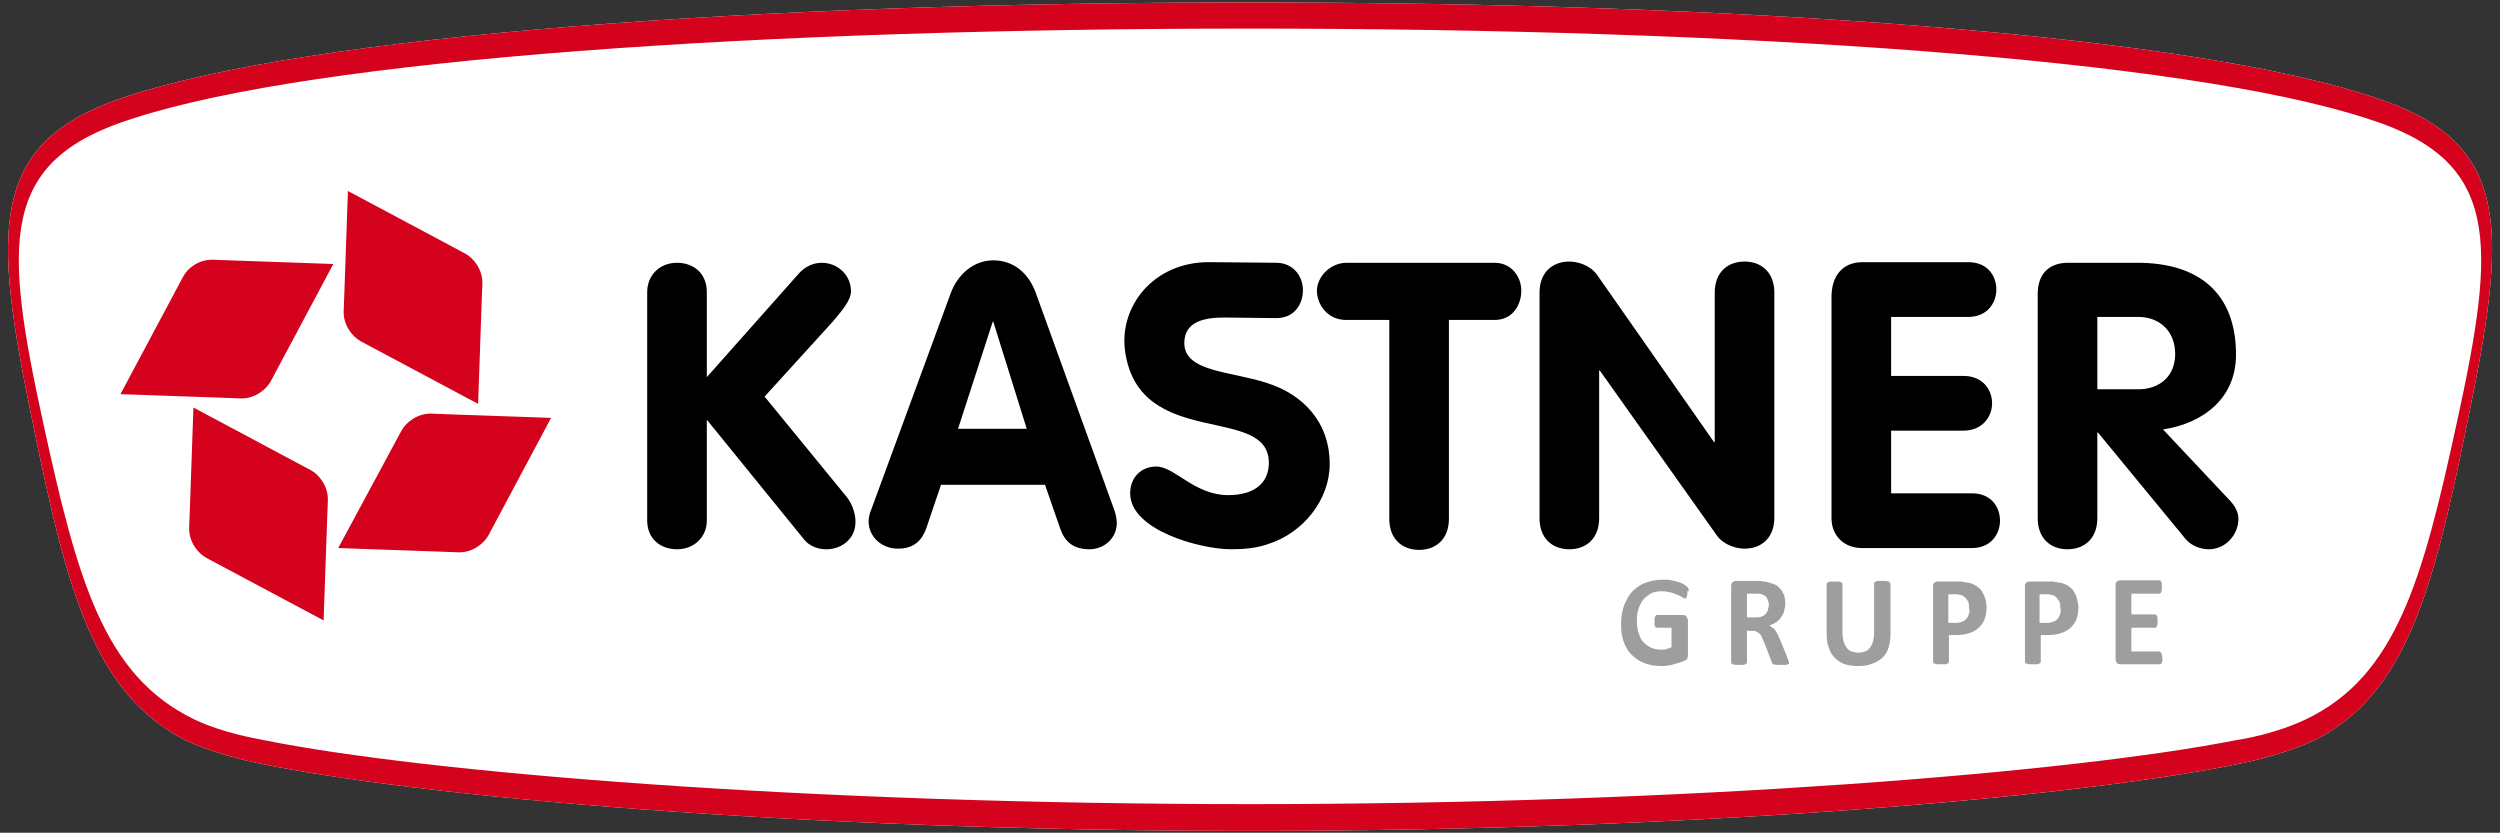 <svg version="1.1" id="Ebene_1" xmlns="http://www.w3.org/2000/svg" x="0" y="0" viewBox="0 0 411 136.9" xml:space="preserve"><rect x="0" y="0" width="411" height="136.9" fill="#333333" stroke="none"/><style>.st1{fill:#d4021d}</style><path d="M390.9 16.2C360.3 5.7 285.8.4 205.5.4 125.2.4 50.7 5.7 20.1 16.1-2 23.6-1.2 37.8 5.4 69.6 11 97 15.4 114 30.5 121.7c0 0 4.2 2.1 11.6 3.7 26.6 5.6 89.7 11.2 163.4 11.2s136.9-5.6 163.4-11.2c7.4-1.6 11.6-3.7 11.6-3.7 15.1-7.6 19.5-24.7 25.1-52.1 6.6-31.8 7.5-46-14.7-53.4" fill="#fff"/><path class="st1" d="M403.9 69.5c-5.6 25.7-9.9 41.7-24.9 48.8-4.9 2.3-10.1 3.2-11.5 3.4-26.3 5.2-88.9 10.5-162 10.5s-135.7-5.2-162-10.5c-1.4-.3-6.6-1.1-11.5-3.4-15-7.2-19.3-23.1-24.9-48.8-6.5-29.8-7.3-43.1 14.7-50C52.1 9.6 125.9 4.7 205.5 4.7s153.4 4.9 183.7 14.8c22 6.9 21.2 20.2 14.7 50m-13-53.3C360.3 5.7 285.8.4 205.5.4 125.2.4 50.7 5.7 20.1 16.1-2 23.6-1.2 37.8 5.4 69.6 11 97 15.4 114 30.5 121.7c0 0 4.2 2.1 11.6 3.7 26.6 5.6 89.7 11.2 163.4 11.2s136.9-5.6 163.4-11.2c7.4-1.6 11.6-3.7 11.6-3.7 15.1-7.6 19.5-24.7 25.1-52.1 6.6-31.8 7.5-46-14.7-53.4"/><path class="st1" d="M56.6 48.5l.6-17.1 19.3 10.3c1.3.7 2.9 2.6 2.8 5l-.1 2.6-.6 17.1-19.3-10.3c-1.3-.7-2.9-2.6-2.8-5l.1-2.6zM36.9 65.4l-17.1-.6 10.3-19.3c.7-1.4 2.6-2.9 5-2.8l2.6.1 17.1.6-10.3 19.3c-.7 1.3-2.6 2.9-5 2.8l-2.6-.1zm16.9 19.5l-.6 17.1-19.3-10.3c-1.3-.7-2.9-2.6-2.8-5l.1-2.6.6-17.1 19.3 10.3c1.3.7 2.9 2.6 2.8 5l-.1 2.6zm19.7-16.8l17.1.6L80.3 88c-.7 1.3-2.6 2.9-5 2.8l-2.6-.1-17.1-.6L66 70.8c.7-1.3 2.6-2.9 5-2.8l2.5.1z"/><path d="M143.3 83.6c-.1.3-.5 1.1-.5 2.1 0 2.6 2.2 4.5 4.8 4.5 2.7 0 4-1.4 4.7-3.4l2.4-7.1h17.1l2.5 7.2c.7 2 2 3.4 4.8 3.4 2.4 0 4.5-1.8 4.5-4.3 0-.5-.1-1.4-.5-2.4l-12.8-35.4c-1.1-3.1-3.5-5.4-7-5.4-3.3 0-5.9 2.4-7 5.4l-13 35.4zm19.9-30.7h.1l5.5 17.6h-11.3l5.7-17.6zm65.2 32.4c0 3.3 2.1 5.1 4.9 5.1 2.8 0 4.9-1.8 4.9-5.1V52.6h7.5c3.1 0 4.4-2.6 4.4-4.8 0-2.3-1.6-4.6-4.4-4.6h-24.3c-2.8 0-4.9 2.4-4.9 4.6 0 2.2 1.7 4.8 4.8 4.8h7.1v32.7zm24.7-.1c0 3.3 2.1 5.1 4.9 5.1 2.8 0 4.9-1.8 4.9-5.1V60.9h.1l19.3 27.2c1.2 1.6 3.3 2.1 4.5 2.1 2.8 0 4.9-1.8 4.9-5.1v-37c0-3.3-2.1-5.1-4.9-5.1-2.8 0-4.9 1.8-4.9 5.1v24.6h-.1l-19.3-27.6c-1.2-1.6-3.3-2.1-4.5-2.1-2.8 0-4.9 1.8-4.9 5.1v37.1zm48 0c0 2.9 2.1 4.9 5 4.9h18.1c3.1 0 4.6-2.3 4.6-4.5 0-2.3-1.5-4.5-4.6-4.5h-13.3V70.8h11.9c3.1 0 4.7-2.3 4.7-4.5 0-2.3-1.6-4.5-4.7-4.5h-11.9v-9.7h12.7c3.1 0 4.6-2.3 4.6-4.5 0-2.3-1.5-4.5-4.6-4.5h-17.4c-3.4 0-5.1 2.4-5.1 5.7v36.4zm33.9 0c0 3.3 2.1 5.1 4.9 5.1 2.8 0 4.9-1.8 4.9-5.1V71.1h.1l14.4 17.5c1 1.2 2.6 1.7 3.8 1.7 2.9 0 4.9-2.5 4.9-5 0-.9-.4-1.9-1.3-2.9l-11.1-11.8c6.6-1 12-5.1 12-12.3 0-10.2-6.2-15.1-16.2-15.1H340c-3.3 0-5 2-5 5.1v36.9zm9.8-33.1h6.7c3.6 0 6.1 2.4 6.1 6.1 0 3.6-2.5 5.8-6.1 5.8h-6.7V52.1zM132.2 88.7c1.6 2 5.2 2.2 7.2.2 2.1-2.1 1.2-5.4-.2-7.2l-13.5-16.5 11-12.1c2.1-2.4 3.2-3.9 3.2-5.2 0-2.8-2.3-4.7-4.8-4.7-1.8 0-3.1 1-3.8 1.8l-15.1 17V48c0-3-2.1-4.8-4.9-4.8-2.9 0-4.9 2.1-4.9 4.8v37.6c0 2.9 2.1 4.7 4.9 4.7 2.9 0 4.9-2.1 4.9-4.7V69l16 19.7zM208.4 63c5.6 1.8 10.2 6.2 10.2 13.3 0 5.9-4.4 11.3-10 13.1-1.9.7-4 .9-6.2.9-5 0-16.6-3.1-16.6-9.2 0-2.5 1.7-4.4 4.3-4.4 3 0 6.3 4.7 11.8 4.7 4.8 0 6.7-2.4 6.7-5.3 0-9.7-21.1-2.1-23.6-18.1-1.2-7.5 4.6-15 13.9-14.9l10.9.1c2.8 0 4.4 2.2 4.4 4.5 0 2.2-1.3 4.6-4.4 4.6l-8.5-.1c-3.2 0-6.6.6-6.6 4.2 0 4.8 7.7 4.6 13.7 6.6"/><path d="M277.6 96.9c0-.2-.1-.3-.2-.4-.1-.1-.2-.2-.5-.4-.2-.1-.5-.3-.9-.4-.3-.1-.7-.2-1.2-.3-.5-.1-1-.1-1.5-.1-1 0-1.9.2-2.8.5-.8.3-1.5.8-2.1 1.4-.6.6-1 1.4-1.4 2.3-.3.9-.5 1.9-.5 3s.1 2.1.4 2.9c.3.9.7 1.6 1.3 2.2.6.6 1.3 1.1 2.1 1.4.8.3 1.7.5 2.8.5.4 0 .7 0 1.1-.1.3 0 .7-.1 1-.2.3-.1.7-.2 1-.3.3-.1.6-.2.8-.3.2-.1.4-.2.4-.4.1-.2.1-.3.1-.6v-5.5c0-.1 0-.3-.1-.4 0-.1-.1-.2-.1-.3l-.2-.2c-.1 0-.2-.1-.3-.1h-4.4c-.1 0-.1 0-.2.1 0 0-.1.1-.1.2s-.1.2-.1.3v.5c0 .4 0 .7.1.8.1.2.2.2.3.2h2.4v3.2c-.2.1-.5.2-.8.3-.3.1-.6.1-.9.1-.6 0-1.1-.1-1.6-.3-.5-.2-.9-.5-1.3-.9s-.6-.9-.8-1.5c-.2-.6-.3-1.3-.3-2.1 0-.7.1-1.4.3-2 .2-.6.5-1.1.8-1.5.4-.4.8-.7 1.3-1 .5-.2 1.1-.3 1.7-.3.6 0 1.1.1 1.5.2.4.1.8.3 1.1.4.3.1.6.3.8.4.2.1.3.2.4.2.1 0 .1 0 .2-.1 0 0 .1-.1.1-.2s.1-.2.1-.4v-.5c.3.1.2-.2.2-.3m16.4 11.7c0-.1-.1-.3-.2-.6l-1.1-2.7c-.1-.3-.3-.6-.4-.9-.1-.3-.3-.5-.4-.7-.1-.2-.3-.4-.5-.5-.2-.1-.4-.3-.5-.4.4-.1.8-.3 1.1-.5.3-.2.6-.5.8-.8.2-.3.4-.6.5-1 .1-.4.2-.8.2-1.3s-.1-1-.2-1.4c-.2-.4-.4-.8-.7-1.1-.3-.3-.6-.6-1.1-.7-.4-.2-.9-.3-1.4-.4-.2 0-.4 0-.6-.1h-4.1c-.2 0-.4.1-.6.2-.1.1-.2.4-.2.7v12.5c0 .1 0 .1.1.2 0 .1.1.1.2.1s.2.1.4.1h1.2c.2 0 .3 0 .4-.1.1 0 .2-.1.2-.1 0-.1.1-.1.1-.2v-5.2h.8c.3 0 .5 0 .7.1.2.1.4.2.6.4.2.2.3.4.4.7.1.3.3.6.4.9l1.2 3.1c0 .1.1.2.1.2 0 .1.1.1.2.1s.2.1.4.1h1.5c.2 0 .3 0 .4-.1.1 0 .2-.1.2-.1v-.2c0-.1 0-.2-.1-.3m-3.4-8.2c-.1.2-.2.4-.4.6-.2.2-.4.3-.7.4-.3.1-.6.1-1 .1h-1.3v-3.9h1.9c.2 0 .3 0 .5.1.4.1.8.3.9.7.2.3.3.7.3 1.1-.1.4-.1.7-.2.9m20.1-4.5c0-.1 0-.1-.1-.2 0-.1-.1-.1-.2-.1s-.2-.1-.4-.1h-1.2c-.2 0-.3 0-.4.1-.1 0-.2.1-.2.1 0 .1-.1.1-.1.2v8.3c0 .5-.1.9-.2 1.3s-.3.7-.5 1c-.2.3-.5.5-.8.6-.3.1-.7.2-1.1.2-.4 0-.8-.1-1.1-.2-.3-.1-.6-.3-.8-.6-.2-.3-.4-.6-.5-1-.1-.4-.2-.9-.2-1.4V96c0-.1 0-.1-.1-.2 0-.1-.1-.1-.2-.1s-.2-.1-.4-.1H301c-.2 0-.3 0-.4.1-.1 0-.2.1-.2.1 0 .1-.1.1-.1.2v8.3c0 .9.1 1.6.4 2.3.2.7.6 1.2 1 1.6.4.4 1 .8 1.6 1 .6.2 1.4.3 2.2.3.9 0 1.6-.1 2.3-.4.7-.2 1.2-.6 1.7-1 .5-.5.8-1 1-1.7.2-.7.3-1.4.3-2.3v-8.2zm15.6 2.3c-.1-.4-.4-.8-.6-1.2-.3-.3-.6-.6-1-.8-.4-.2-.8-.4-1.2-.4-.4-.1-.7-.1-1-.2h-3.9c-.3 0-.5.1-.6.2-.2.2-.2.4-.2.7v12.3c0 .1 0 .1.1.2 0 .1.1.1.2.1s.2.1.4.1h1.2c.2 0 .3 0 .4-.1.1 0 .2-.1.2-.1 0-.1.1-.1.1-.2v-4.4h1.1c.9 0 1.6-.1 2.2-.3.6-.2 1.2-.5 1.6-.9.4-.4.8-.9 1-1.5.2-.6.3-1.3.3-2-.1-.6-.1-1.1-.3-1.5m-2.6 2.7c-.1.3-.2.6-.4.8-.2.2-.4.4-.7.5-.3.1-.6.2-1.1.2h-1.2v-4.7h1.1c.3 0 .5 0 .8.1.3 0 .5.1.7.3.2.1.4.4.6.7.2.3.2.7.2 1.2.1.3.1.6 0 .9m17.7-2.7c-.1-.4-.4-.8-.6-1.2-.3-.3-.6-.6-1-.8-.4-.2-.8-.4-1.2-.4-.4-.1-.7-.1-1-.2h-3.9c-.3 0-.5.1-.6.2-.2.2-.2.4-.2.7v12.3c0 .1 0 .1.1.2 0 .1.1.1.2.1s.2.1.4.1h1.2c.2 0 .3 0 .4-.1.1 0 .2-.1.2-.1 0-.1.1-.1.1-.2v-4.4h1.1c.8 0 1.6-.1 2.2-.3.6-.2 1.2-.5 1.6-.9.4-.4.8-.9 1-1.5.2-.6.3-1.3.3-2-.1-.6-.2-1.1-.3-1.5m-2.7 2.7c-.1.3-.2.6-.4.8-.2.2-.4.4-.7.5-.3.1-.6.2-1.1.2h-1.2v-4.7h1.1c.3 0 .5 0 .8.1.3 0 .5.1.7.3.2.1.4.4.6.7.2.3.2.7.2 1.2.2.3.1.6 0 .9m16.7 6.8c0-.1 0-.2-.1-.3 0-.1-.1-.1-.1-.2 0 0-.1-.1-.2-.1h-4.6v-3.9h3.9c.1 0 .1 0 .2-.1 0 0 .1-.1.1-.2s.1-.2.1-.3v-1c0-.1 0-.2-.1-.3 0-.1-.1-.1-.1-.2 0 0-.1-.1-.2-.1h-3.9v-3.4h4.6c.1 0 .1 0 .2-.1 0 0 .1-.1.1-.2s.1-.2.1-.3v-1c0-.1 0-.3-.1-.3 0-.1-.1-.2-.1-.2s-.1-.1-.2-.1h-6.4c-.2 0-.4.1-.6.2-.2.1-.2.4-.2.7v12c0 .3.1.5.2.7.1.1.3.2.6.2h6.5c.1 0 .1 0 .2-.1 0 0 .1-.1.1-.2s.1-.2.1-.3v-.5c0-.1 0-.3-.1-.4" fill="#9c9e9f"/></svg>